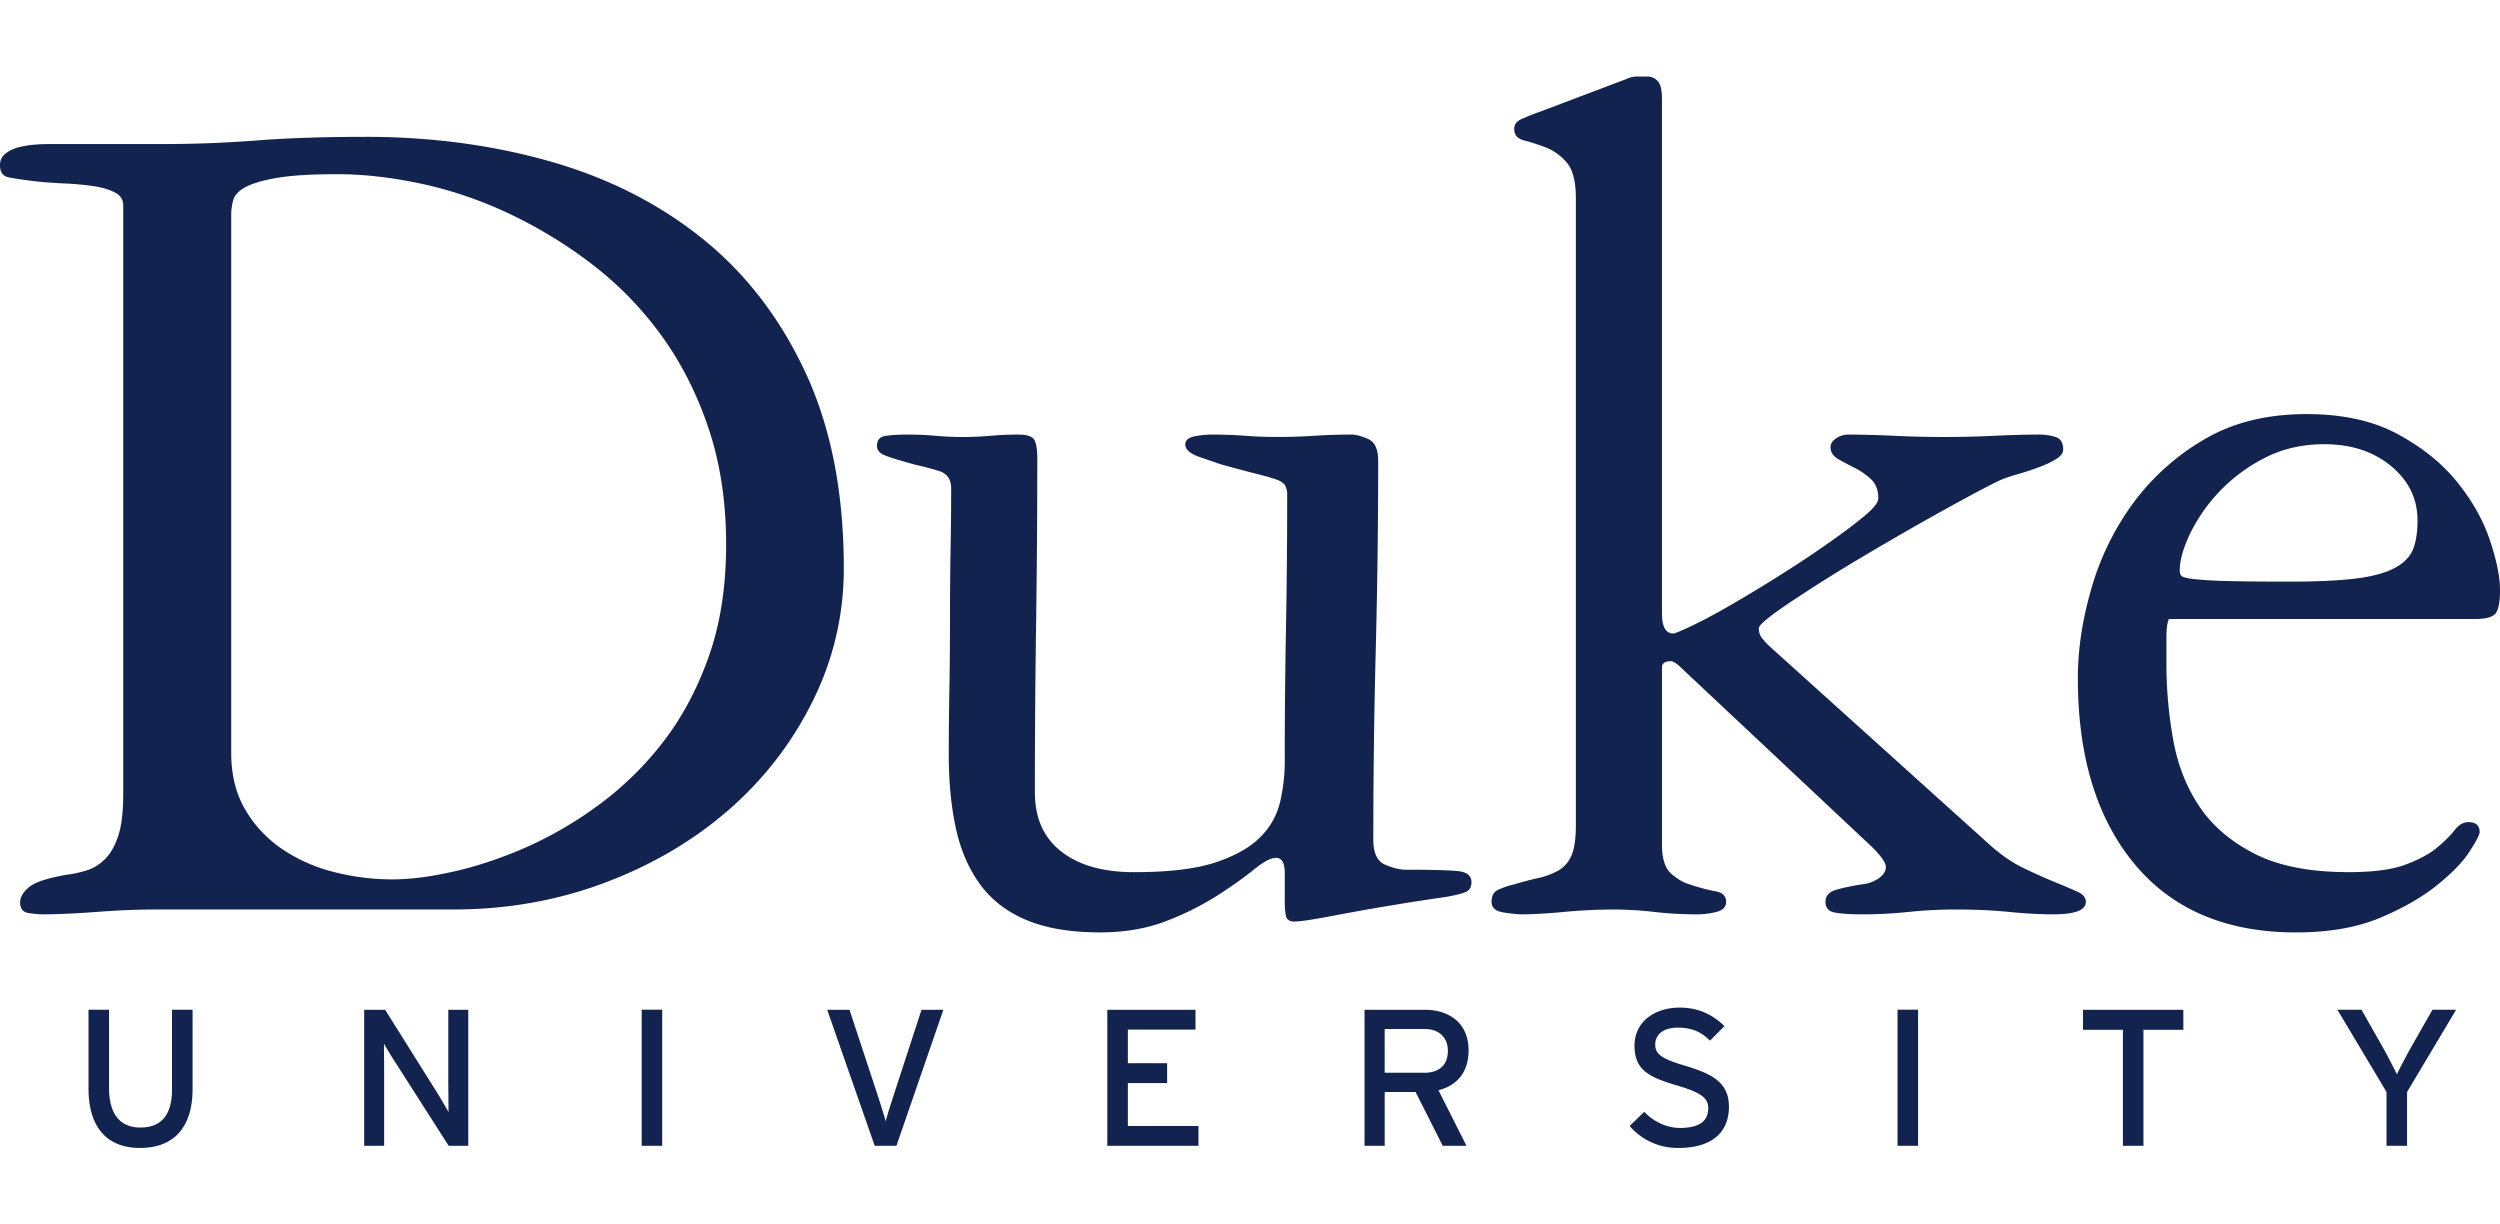 <svg style="max-width: 180px; margin-left: auto; margin-right: auto;" xmlns="http://www.w3.org/2000/svg" fill="none" viewBox="0 0 98 48" class="customer-logo">
<title>Duke University logo</title>
  <g class="duke-university">
    <path class="path-fill logo-fill" fill="#12234F" d="M64.156 3a.916.916 0 0 0-.396.096L60.392 4.37a8.587 8.587 0 0 0-.79.318c-.164.082-.245.205-.245.368 0 .229.122.377.368.442s.527.154.84.269c.312.114.592.311.838.589.247.278.37.743.37 1.397v24.61c0 .522-.058.914-.174 1.175a1.218 1.218 0 0 1-.517.59 2.85 2.85 0 0 1-.79.293 12.6 12.6 0 0 0-.935.246 3.23 3.23 0 0 0-.642.219c-.164.082-.246.237-.246.467 0 .228.156.366.468.415.312.048.55.074.715.074.428 0 .98-.031 1.654-.094a20.773 20.773 0 0 1 1.908-.095c.562 0 1.106.033 1.634.095.529.063 1.089.094 1.681.094.263 0 .518-.033.765-.098.246-.065.37-.195.37-.39 0-.23-.14-.367-.42-.416a7.228 7.228 0 0 1-1.01-.27c-.232-.064-.47-.203-.717-.414-.246-.212-.368-.595-.368-1.15v-6.94c0-.163.115-.245.345-.245.099 0 .247.098.445.293l7.445 6.99c.361.359.541.62.541.782 0 .163-.09.31-.27.44a1.4 1.4 0 0 1-.667.243c-.427.066-.772.14-1.035.221-.262.082-.393.236-.393.465 0 .229.114.366.345.415.23.048.608.074 1.133.074.592 0 1.183-.032 1.775-.094a17.843 17.843 0 0 1 1.874-.095c.757 0 1.447.032 2.072.095.624.062 1.2.094 1.725.094.855 0 1.282-.163 1.282-.49 0-.162-.106-.294-.32-.392a25.855 25.855 0 0 0-.862-.367 23.204 23.204 0 0 1-1.259-.563c-.477-.23-.961-.571-1.454-1.028l-8.53-7.69a3.926 3.926 0 0 1-.247-.27.613.613 0 0 1-.149-.416c0-.13.428-.48 1.282-1.052a64.618 64.618 0 0 1 2.934-1.837 118.99 118.99 0 0 1 3.205-1.836c1.036-.572 1.734-.939 2.097-1.103a7.64 7.64 0 0 1 .665-.22c.28-.08.55-.17.815-.269.262-.097.483-.204.665-.318.18-.115.27-.237.27-.368 0-.26-.097-.425-.294-.49a2.043 2.043 0 0 0-.641-.098c-.494 0-1.078.016-1.752.047a41.17 41.17 0 0 1-3.945.001 39.341 39.341 0 0 0-1.8-.048.84.84 0 0 0-.468.147c-.148.099-.221.213-.221.344 0 .196.097.351.295.467.197.114.411.227.641.341.231.115.443.262.642.442.196.18.294.434.294.76 0 .164-.189.4-.567.711-.377.31-.845.663-1.405 1.054-.557.393-1.174.801-1.849 1.227a61.3 61.3 0 0 1-1.898 1.152c-.592.344-1.11.621-1.553.834-.444.212-.699.318-.765.318-.295 0-.443-.262-.443-.785V3.883c0-.36-.057-.596-.174-.71A.52.52 0 0 0 64.603 3h-.447ZM14.312 5.364c-1.58 0-2.988.046-4.221.14a47.98 47.98 0 0 1-3.68.143H1.924a7.71 7.71 0 0 0-.568.024c-.214.016-.418.05-.615.099-.198.05-.37.132-.518.246A.554.554 0 0 0 0 6.48c0 .261.106.418.32.467.214.048.6.105 1.16.17.327.033.68.058 1.059.075.378.016.74.05 1.085.098.344.049.632.13.862.245.23.114.345.285.345.514v23.054c0 .719-.065 1.274-.197 1.666-.131.393-.303.694-.517.907-.214.212-.452.36-.715.442a4.45 4.45 0 0 1-.79.172c-.756.13-1.248.294-1.479.49-.23.196-.344.393-.344.589 0 .252.114.394.344.425.23.031.41.047.543.047.591 0 1.298-.032 2.12-.094a30.411 30.411 0 0 1 2.32-.095h11.653c2.106 0 4.09-.352 5.95-1.053 1.861-.703 3.482-1.658 4.864-2.868a13.637 13.637 0 0 0 3.283-4.264 11.576 11.576 0 0 0 1.211-5.195c0-2.94-.494-5.482-1.481-7.622-.988-2.14-2.33-3.896-4.026-5.268-1.695-1.372-3.678-2.385-5.949-3.039-2.272-.653-4.707-.98-7.308-.98ZM13.22 6.828c1.023 0 2.112.123 3.267.368 1.154.245 2.293.63 3.415 1.152a18.027 18.027 0 0 1 3.241 1.96 13.476 13.476 0 0 1 2.748 2.794c.792 1.079 1.418 2.304 1.88 3.676.462 1.372.693 2.892.693 4.558 0 1.667-.231 3.146-.693 4.436-.462 1.29-1.072 2.418-1.83 3.382a12.667 12.667 0 0 1-2.574 2.475 15.137 15.137 0 0 1-2.871 1.642c-.957.409-1.881.71-2.772.907-.89.197-1.666.294-2.325.294a9.201 9.201 0 0 1-2.326-.294 6.343 6.343 0 0 1-2.03-.907 4.768 4.768 0 0 1-1.435-1.543c-.362-.62-.544-1.357-.544-2.207V8.397c0-.163.024-.343.074-.539.05-.195.206-.367.47-.515.264-.147.677-.27 1.237-.368.56-.098 1.352-.147 2.375-.147Zm77.196 9.404c-1.543 0-2.874.328-3.99.982a9.21 9.21 0 0 0-2.783 2.478 10.579 10.579 0 0 0-1.649 3.338c-.36 1.227-.542 2.412-.542 3.557 0 3.077.743 5.505 2.228 7.289 1.486 1.783 3.594 2.675 6.323 2.675 1.282 0 2.375-.19 3.279-.566.904-.377 1.65-.804 2.243-1.28.591-.475 1.02-.918 1.282-1.326.264-.408.395-.66.395-.76 0-.26-.15-.391-.445-.391-.197 0-.378.106-.542.32-.165.212-.395.44-.69.685-.296.245-.707.465-1.233.661-.527.197-1.265.294-2.219.294-1.512 0-2.738-.236-3.674-.712-.937-.475-1.66-1.09-2.17-1.843-.509-.752-.854-1.62-1.034-2.603a16.741 16.741 0 0 1-.271-3.046v-1.031c0-.294.03-.524.094-.688h11.998c.427 0 .697-.073.812-.22.114-.147.172-.449.172-.907 0-.521-.132-1.175-.395-1.959-.262-.784-.689-1.543-1.28-2.277-.59-.735-1.371-1.364-2.34-1.887-.969-.523-2.157-.783-3.569-.783Zm-54.806.803c-.362 0-.657.017-.887.05-.23.032-.346.162-.346.392 0 .163.098.286.296.367.197.082.592.204 1.183.368.296.065.61.147.937.245.329.098.493.327.493.687 0 .72-.008 1.528-.024 2.427a155.8 155.8 0 0 0-.023 2.77c0 .917-.008 1.83-.024 2.746-.016.916-.023 1.75-.023 2.5 0 1.047.09 1.996.27 2.846.182.85.493 1.584.938 2.207.444.62 1.052 1.093 1.825 1.42.772.326 1.735.49 2.886.49.987 0 1.866-.153 2.64-.458a11.275 11.275 0 0 0 2.022-1.02c.575-.375 1.044-.71 1.405-1.005.362-.293.642-.44.84-.44.23 0 .344.195.344.587v1.127c0 .23.016.416.048.564.032.147.143.22.334.22.233 0 .847-.096 1.843-.29a98.865 98.865 0 0 1 4.107-.677c.361-.065.617-.128.765-.194.146-.064.222-.193.222-.386 0-.258-.19-.403-.568-.435-.379-.033-1.044-.05-1.997-.05-.23 0-.502-.063-.814-.195-.313-.13-.468-.457-.468-.98 0-2.485.031-4.96.095-7.426.063-2.468.096-4.944.096-7.428 0-.456-.133-.742-.398-.857-.263-.115-.478-.172-.643-.172-.496 0-.982.016-1.461.047-.479.032-.966.047-1.46.047-.427 0-.847-.015-1.257-.047-.412-.03-.83-.047-1.257-.047-.263 0-.51.025-.74.074-.23.05-.345.154-.345.318 0 .196.189.359.567.49.378.13.666.23.863.295.592.163 1.052.286 1.38.367.328.082.583.155.764.22.181.065.297.147.346.246a.76.76 0 0 1 .074.343c0 1.764-.016 3.512-.048 5.242-.032 1.733-.048 3.48-.048 5.246 0 .49-.058.997-.172 1.52a2.865 2.865 0 0 1-.763 1.396c-.393.408-.977.742-1.748 1.004-.77.262-1.846.393-3.223.393-1.214 0-2.166-.27-2.855-.81-.69-.539-1.034-1.314-1.034-2.327 0-2.19.016-4.37.048-6.542.031-2.173.047-4.354.047-6.544 0-.358-.041-.603-.124-.734-.083-.13-.29-.197-.62-.197-.364 0-.729.017-1.093.048s-.728.047-1.092.047c-.364 0-.719-.016-1.063-.047-.345-.031-.7-.048-1.06-.048Zm55.507.378c1.052 0 1.923.286 2.614.857.69.572 1.035 1.28 1.035 2.13 0 .458-.057.833-.173 1.127-.115.294-.353.538-.714.734-.362.196-.872.336-1.53.417-.657.082-1.528.122-2.613.122-1.052 0-1.866-.008-2.441-.024a15.667 15.667 0 0 1-1.282-.074c-.279-.032-.445-.074-.494-.123-.048-.048-.073-.122-.073-.22 0-.391.132-.864.395-1.42a6.571 6.571 0 0 1 1.11-1.616 6.53 6.53 0 0 1 1.775-1.347c.706-.375 1.504-.563 2.391-.563ZM65.843 39.498c-.989 0-1.77.564-1.77 1.486 0 .953.543 1.235 1.678 1.57.897.267 1.212.472 1.212.884 0 .519-.36.777-1.112.777-.506 0-1.035-.243-1.396-.632l-.574.556A2.487 2.487 0 0 0 65.79 45c1.372 0 1.984-.656 1.984-1.615 0-.953-.658-1.288-1.718-1.608-.927-.274-1.171-.457-1.171-.83 0-.358.268-.664.897-.664.529 0 .912.168 1.249.511l.568-.572c-.475-.457-1.028-.724-1.756-.724Zm-62.373.083v3.095c0 1.47.69 2.324 2.017 2.324 1.334 0 2.062-.815 2.062-2.308v-3.11h-.806v3.125c0 .975-.398 1.492-1.241 1.492-.806 0-1.227-.54-1.227-1.547v-3.07H3.47Zm21.684 0v5.335h.805V39.58h-.805Zm49.229 0v5.335h.805V39.58h-.805Zm17.243 0 1.925 3.224v2.11h.806v-2.11l1.924-3.224h-.928l-.843 1.479c-.192.344-.46.854-.552 1.052a22.849 22.849 0 0 0-.552-1.059l-.836-1.472h-.944Zm-77.35.002v5.333h.782V42.15c0-.297-.007-1.036-.007-1.234.084.137.269.457.399.655l2.139 3.345h.767v-5.333h-.783v2.75c0 .298.009 1.06.009 1.258a25.376 25.376 0 0 0-.445-.755l-2.04-3.253h-.82Zm18.15 0 1.863 5.333h.851l1.84-5.333h-.857l-1.105 3.39c-.1.313-.254.792-.3.984-.046-.192-.199-.664-.298-.976l-1.12-3.398h-.874Zm10.98 0v5.333h3.574v-.777h-2.768v-1.684h1.54v-.777h-1.54V40.36h2.652v-.777h-3.458Zm10.084 0v5.333h.79v-2.11h1.21l1.066 2.11h.93l-1.098-2.18c.729-.182 1.18-.708 1.18-1.56 0-1.1-.788-1.593-1.724-1.593H53.49Zm28.164 0v.784h1.564v4.549h.805v-4.549h1.564v-.784h-3.933Zm-27.375.754h1.565c.544 0 .912.305.912.861 0 .58-.375.854-.912.854h-1.565v-1.715Z" />
  </g>
</svg>
